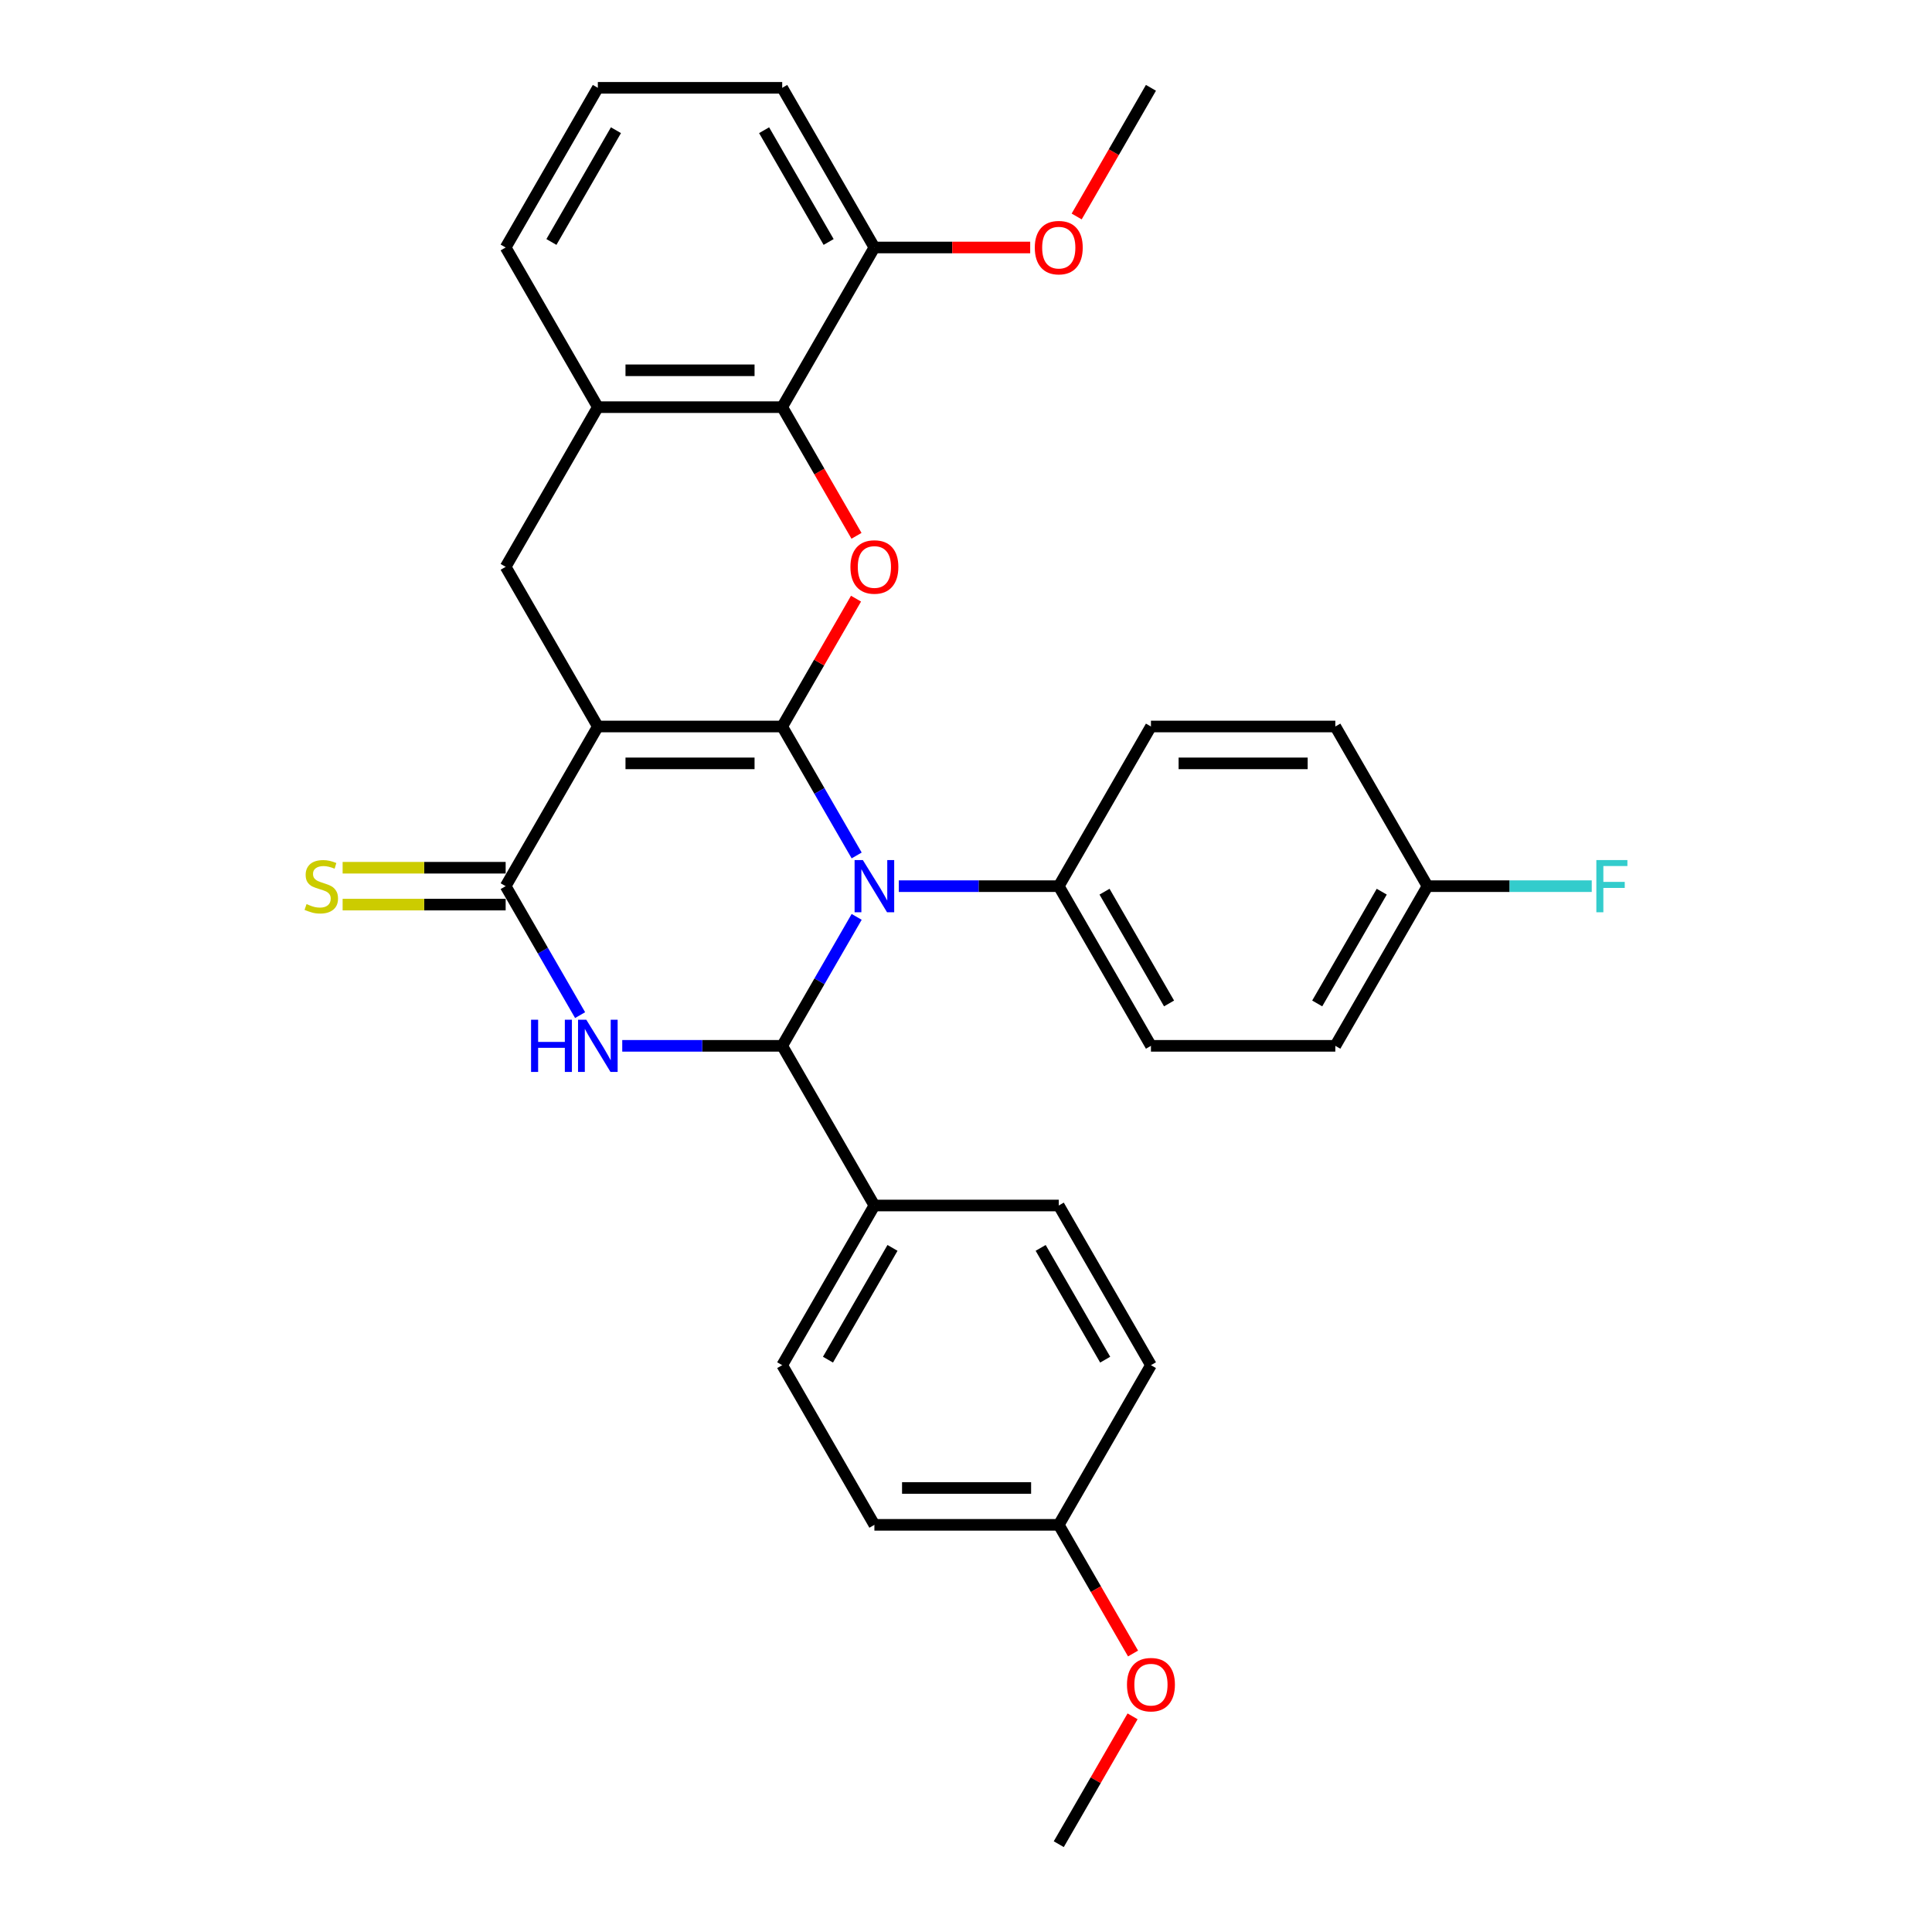 <?xml version='1.0' encoding='iso-8859-1'?>
<svg version='1.1' baseProfile='full'
              xmlns='http://www.w3.org/2000/svg'
                      xmlns:rdkit='http://www.rdkit.org/xml'
                      xmlns:xlink='http://www.w3.org/1999/xlink'
                  xml:space='preserve'
width='1000px' height='1000px' viewBox='0 0 1000 1000'>
<!-- END OF HEADER -->
<rect style='opacity:1.0;fill:#FFFFFF;stroke:none' width='1000' height='1000' x='0' y='0'> </rect>
<path class='bond-0' d='M 404.87,376.033 L 309.44,376.033' style='fill:none;fill-rule:evenodd;stroke:#000000;stroke-width:6px;stroke-linecap:butt;stroke-linejoin:miter;stroke-opacity:1' />
<path class='bond-0' d='M 390.556,395.119 L 323.755,395.119' style='fill:none;fill-rule:evenodd;stroke:#000000;stroke-width:6px;stroke-linecap:butt;stroke-linejoin:miter;stroke-opacity:1' />
<path class='bond-1' d='M 404.87,376.033 L 424.138,409.406' style='fill:none;fill-rule:evenodd;stroke:#000000;stroke-width:6px;stroke-linecap:butt;stroke-linejoin:miter;stroke-opacity:1' />
<path class='bond-1' d='M 424.138,409.406 L 443.406,442.779' style='fill:none;fill-rule:evenodd;stroke:#0000FF;stroke-width:6px;stroke-linecap:butt;stroke-linejoin:miter;stroke-opacity:1' />
<path class='bond-5' d='M 404.87,376.033 L 423.973,342.946' style='fill:none;fill-rule:evenodd;stroke:#000000;stroke-width:6px;stroke-linecap:butt;stroke-linejoin:miter;stroke-opacity:1' />
<path class='bond-5' d='M 423.973,342.946 L 443.075,309.86' style='fill:none;fill-rule:evenodd;stroke:#FF0000;stroke-width:6px;stroke-linecap:butt;stroke-linejoin:miter;stroke-opacity:1' />
<path class='bond-4' d='M 309.44,376.033 L 261.726,458.678' style='fill:none;fill-rule:evenodd;stroke:#000000;stroke-width:6px;stroke-linecap:butt;stroke-linejoin:miter;stroke-opacity:1' />
<path class='bond-6' d='M 309.44,376.033 L 261.726,293.388' style='fill:none;fill-rule:evenodd;stroke:#000000;stroke-width:6px;stroke-linecap:butt;stroke-linejoin:miter;stroke-opacity:1' />
<path class='bond-2' d='M 443.406,474.576 L 424.138,507.949' style='fill:none;fill-rule:evenodd;stroke:#0000FF;stroke-width:6px;stroke-linecap:butt;stroke-linejoin:miter;stroke-opacity:1' />
<path class='bond-2' d='M 424.138,507.949 L 404.87,541.322' style='fill:none;fill-rule:evenodd;stroke:#000000;stroke-width:6px;stroke-linecap:butt;stroke-linejoin:miter;stroke-opacity:1' />
<path class='bond-9' d='M 465.22,458.678 L 506.617,458.678' style='fill:none;fill-rule:evenodd;stroke:#0000FF;stroke-width:6px;stroke-linecap:butt;stroke-linejoin:miter;stroke-opacity:1' />
<path class='bond-9' d='M 506.617,458.678 L 548.015,458.678' style='fill:none;fill-rule:evenodd;stroke:#000000;stroke-width:6px;stroke-linecap:butt;stroke-linejoin:miter;stroke-opacity:1' />
<path class='bond-3' d='M 404.87,541.322 L 363.473,541.322' style='fill:none;fill-rule:evenodd;stroke:#000000;stroke-width:6px;stroke-linecap:butt;stroke-linejoin:miter;stroke-opacity:1' />
<path class='bond-3' d='M 363.473,541.322 L 322.075,541.322' style='fill:none;fill-rule:evenodd;stroke:#0000FF;stroke-width:6px;stroke-linecap:butt;stroke-linejoin:miter;stroke-opacity:1' />
<path class='bond-10' d='M 404.87,541.322 L 452.585,623.967' style='fill:none;fill-rule:evenodd;stroke:#000000;stroke-width:6px;stroke-linecap:butt;stroke-linejoin:miter;stroke-opacity:1' />
<path class='bond-31' d='M 300.261,525.424 L 280.993,492.051' style='fill:none;fill-rule:evenodd;stroke:#0000FF;stroke-width:6px;stroke-linecap:butt;stroke-linejoin:miter;stroke-opacity:1' />
<path class='bond-31' d='M 280.993,492.051 L 261.726,458.678' style='fill:none;fill-rule:evenodd;stroke:#000000;stroke-width:6px;stroke-linecap:butt;stroke-linejoin:miter;stroke-opacity:1' />
<path class='bond-11' d='M 261.726,449.135 L 219.536,449.135' style='fill:none;fill-rule:evenodd;stroke:#000000;stroke-width:6px;stroke-linecap:butt;stroke-linejoin:miter;stroke-opacity:1' />
<path class='bond-11' d='M 219.536,449.135 L 177.346,449.135' style='fill:none;fill-rule:evenodd;stroke:#CCCC00;stroke-width:6px;stroke-linecap:butt;stroke-linejoin:miter;stroke-opacity:1' />
<path class='bond-11' d='M 261.726,468.221 L 219.536,468.221' style='fill:none;fill-rule:evenodd;stroke:#000000;stroke-width:6px;stroke-linecap:butt;stroke-linejoin:miter;stroke-opacity:1' />
<path class='bond-11' d='M 219.536,468.221 L 177.346,468.221' style='fill:none;fill-rule:evenodd;stroke:#CCCC00;stroke-width:6px;stroke-linecap:butt;stroke-linejoin:miter;stroke-opacity:1' />
<path class='bond-7' d='M 443.318,277.337 L 424.094,244.04' style='fill:none;fill-rule:evenodd;stroke:#FF0000;stroke-width:6px;stroke-linecap:butt;stroke-linejoin:miter;stroke-opacity:1' />
<path class='bond-7' d='M 424.094,244.04 L 404.87,210.744' style='fill:none;fill-rule:evenodd;stroke:#000000;stroke-width:6px;stroke-linecap:butt;stroke-linejoin:miter;stroke-opacity:1' />
<path class='bond-32' d='M 261.726,293.388 L 309.44,210.744' style='fill:none;fill-rule:evenodd;stroke:#000000;stroke-width:6px;stroke-linecap:butt;stroke-linejoin:miter;stroke-opacity:1' />
<path class='bond-8' d='M 404.87,210.744 L 309.44,210.744' style='fill:none;fill-rule:evenodd;stroke:#000000;stroke-width:6px;stroke-linecap:butt;stroke-linejoin:miter;stroke-opacity:1' />
<path class='bond-8' d='M 390.556,191.658 L 323.755,191.658' style='fill:none;fill-rule:evenodd;stroke:#000000;stroke-width:6px;stroke-linecap:butt;stroke-linejoin:miter;stroke-opacity:1' />
<path class='bond-12' d='M 404.87,210.744 L 452.585,128.099' style='fill:none;fill-rule:evenodd;stroke:#000000;stroke-width:6px;stroke-linecap:butt;stroke-linejoin:miter;stroke-opacity:1' />
<path class='bond-25' d='M 309.44,210.744 L 261.726,128.099' style='fill:none;fill-rule:evenodd;stroke:#000000;stroke-width:6px;stroke-linecap:butt;stroke-linejoin:miter;stroke-opacity:1' />
<path class='bond-13' d='M 548.015,458.678 L 595.73,541.322' style='fill:none;fill-rule:evenodd;stroke:#000000;stroke-width:6px;stroke-linecap:butt;stroke-linejoin:miter;stroke-opacity:1' />
<path class='bond-13' d='M 571.701,461.531 L 605.101,519.383' style='fill:none;fill-rule:evenodd;stroke:#000000;stroke-width:6px;stroke-linecap:butt;stroke-linejoin:miter;stroke-opacity:1' />
<path class='bond-14' d='M 548.015,458.678 L 595.73,376.033' style='fill:none;fill-rule:evenodd;stroke:#000000;stroke-width:6px;stroke-linecap:butt;stroke-linejoin:miter;stroke-opacity:1' />
<path class='bond-15' d='M 452.585,623.967 L 404.87,706.612' style='fill:none;fill-rule:evenodd;stroke:#000000;stroke-width:6px;stroke-linecap:butt;stroke-linejoin:miter;stroke-opacity:1' />
<path class='bond-15' d='M 461.957,645.907 L 428.556,703.758' style='fill:none;fill-rule:evenodd;stroke:#000000;stroke-width:6px;stroke-linecap:butt;stroke-linejoin:miter;stroke-opacity:1' />
<path class='bond-16' d='M 452.585,623.967 L 548.015,623.967' style='fill:none;fill-rule:evenodd;stroke:#000000;stroke-width:6px;stroke-linecap:butt;stroke-linejoin:miter;stroke-opacity:1' />
<path class='bond-24' d='M 452.585,128.099 L 492.904,128.099' style='fill:none;fill-rule:evenodd;stroke:#000000;stroke-width:6px;stroke-linecap:butt;stroke-linejoin:miter;stroke-opacity:1' />
<path class='bond-24' d='M 492.904,128.099 L 533.223,128.099' style='fill:none;fill-rule:evenodd;stroke:#FF0000;stroke-width:6px;stroke-linecap:butt;stroke-linejoin:miter;stroke-opacity:1' />
<path class='bond-28' d='M 452.585,128.099 L 404.87,45.455' style='fill:none;fill-rule:evenodd;stroke:#000000;stroke-width:6px;stroke-linecap:butt;stroke-linejoin:miter;stroke-opacity:1' />
<path class='bond-28' d='M 428.899,125.245 L 395.499,67.394' style='fill:none;fill-rule:evenodd;stroke:#000000;stroke-width:6px;stroke-linecap:butt;stroke-linejoin:miter;stroke-opacity:1' />
<path class='bond-20' d='M 595.73,541.322 L 691.16,541.322' style='fill:none;fill-rule:evenodd;stroke:#000000;stroke-width:6px;stroke-linecap:butt;stroke-linejoin:miter;stroke-opacity:1' />
<path class='bond-19' d='M 595.73,376.033 L 691.16,376.033' style='fill:none;fill-rule:evenodd;stroke:#000000;stroke-width:6px;stroke-linecap:butt;stroke-linejoin:miter;stroke-opacity:1' />
<path class='bond-19' d='M 610.044,395.119 L 676.845,395.119' style='fill:none;fill-rule:evenodd;stroke:#000000;stroke-width:6px;stroke-linecap:butt;stroke-linejoin:miter;stroke-opacity:1' />
<path class='bond-22' d='M 404.87,706.612 L 452.585,789.256' style='fill:none;fill-rule:evenodd;stroke:#000000;stroke-width:6px;stroke-linecap:butt;stroke-linejoin:miter;stroke-opacity:1' />
<path class='bond-21' d='M 548.015,623.967 L 595.73,706.612' style='fill:none;fill-rule:evenodd;stroke:#000000;stroke-width:6px;stroke-linecap:butt;stroke-linejoin:miter;stroke-opacity:1' />
<path class='bond-21' d='M 538.643,645.907 L 572.044,703.758' style='fill:none;fill-rule:evenodd;stroke:#000000;stroke-width:6px;stroke-linecap:butt;stroke-linejoin:miter;stroke-opacity:1' />
<path class='bond-17' d='M 738.874,458.678 L 691.16,376.033' style='fill:none;fill-rule:evenodd;stroke:#000000;stroke-width:6px;stroke-linecap:butt;stroke-linejoin:miter;stroke-opacity:1' />
<path class='bond-23' d='M 738.874,458.678 L 781.379,458.678' style='fill:none;fill-rule:evenodd;stroke:#000000;stroke-width:6px;stroke-linecap:butt;stroke-linejoin:miter;stroke-opacity:1' />
<path class='bond-23' d='M 781.379,458.678 L 823.883,458.678' style='fill:none;fill-rule:evenodd;stroke:#33CCCC;stroke-width:6px;stroke-linecap:butt;stroke-linejoin:miter;stroke-opacity:1' />
<path class='bond-33' d='M 738.874,458.678 L 691.16,541.322' style='fill:none;fill-rule:evenodd;stroke:#000000;stroke-width:6px;stroke-linecap:butt;stroke-linejoin:miter;stroke-opacity:1' />
<path class='bond-33' d='M 715.188,461.531 L 681.788,519.383' style='fill:none;fill-rule:evenodd;stroke:#000000;stroke-width:6px;stroke-linecap:butt;stroke-linejoin:miter;stroke-opacity:1' />
<path class='bond-18' d='M 548.015,789.256 L 595.73,706.612' style='fill:none;fill-rule:evenodd;stroke:#000000;stroke-width:6px;stroke-linecap:butt;stroke-linejoin:miter;stroke-opacity:1' />
<path class='bond-26' d='M 548.015,789.256 L 567.239,822.553' style='fill:none;fill-rule:evenodd;stroke:#000000;stroke-width:6px;stroke-linecap:butt;stroke-linejoin:miter;stroke-opacity:1' />
<path class='bond-26' d='M 567.239,822.553 L 586.463,855.85' style='fill:none;fill-rule:evenodd;stroke:#FF0000;stroke-width:6px;stroke-linecap:butt;stroke-linejoin:miter;stroke-opacity:1' />
<path class='bond-35' d='M 548.015,789.256 L 452.585,789.256' style='fill:none;fill-rule:evenodd;stroke:#000000;stroke-width:6px;stroke-linecap:butt;stroke-linejoin:miter;stroke-opacity:1' />
<path class='bond-35' d='M 533.7,770.17 L 466.9,770.17' style='fill:none;fill-rule:evenodd;stroke:#000000;stroke-width:6px;stroke-linecap:butt;stroke-linejoin:miter;stroke-opacity:1' />
<path class='bond-29' d='M 557.282,112.048 L 576.506,78.751' style='fill:none;fill-rule:evenodd;stroke:#FF0000;stroke-width:6px;stroke-linecap:butt;stroke-linejoin:miter;stroke-opacity:1' />
<path class='bond-29' d='M 576.506,78.751 L 595.73,45.455' style='fill:none;fill-rule:evenodd;stroke:#000000;stroke-width:6px;stroke-linecap:butt;stroke-linejoin:miter;stroke-opacity:1' />
<path class='bond-34' d='M 261.726,128.099 L 309.44,45.455' style='fill:none;fill-rule:evenodd;stroke:#000000;stroke-width:6px;stroke-linecap:butt;stroke-linejoin:miter;stroke-opacity:1' />
<path class='bond-34' d='M 285.412,125.245 L 318.812,67.394' style='fill:none;fill-rule:evenodd;stroke:#000000;stroke-width:6px;stroke-linecap:butt;stroke-linejoin:miter;stroke-opacity:1' />
<path class='bond-30' d='M 586.22,888.372 L 567.118,921.459' style='fill:none;fill-rule:evenodd;stroke:#FF0000;stroke-width:6px;stroke-linecap:butt;stroke-linejoin:miter;stroke-opacity:1' />
<path class='bond-30' d='M 567.118,921.459 L 548.015,954.545' style='fill:none;fill-rule:evenodd;stroke:#000000;stroke-width:6px;stroke-linecap:butt;stroke-linejoin:miter;stroke-opacity:1' />
<path class='bond-27' d='M 309.44,45.455 L 404.87,45.455' style='fill:none;fill-rule:evenodd;stroke:#000000;stroke-width:6px;stroke-linecap:butt;stroke-linejoin:miter;stroke-opacity:1' />
<path  class='atom-2' d='M 446.611 445.165
L 455.467 459.479
Q 456.345 460.892, 457.757 463.449
Q 459.17 466.007, 459.246 466.159
L 459.246 445.165
L 462.834 445.165
L 462.834 472.191
L 459.132 472.191
L 449.627 456.54
Q 448.52 454.708, 447.336 452.608
Q 446.191 450.509, 445.848 449.86
L 445.848 472.191
L 442.336 472.191
L 442.336 445.165
L 446.611 445.165
' fill='#0000FF'/>
<path  class='atom-4' d='M 274.876 527.809
L 278.54 527.809
L 278.54 539.299
L 292.358 539.299
L 292.358 527.809
L 296.023 527.809
L 296.023 554.835
L 292.358 554.835
L 292.358 542.353
L 278.54 542.353
L 278.54 554.835
L 274.876 554.835
L 274.876 527.809
' fill='#0000FF'/>
<path  class='atom-4' d='M 303.467 527.809
L 312.322 542.124
Q 313.2 543.536, 314.613 546.094
Q 316.025 548.651, 316.101 548.804
L 316.101 527.809
L 319.69 527.809
L 319.69 554.835
L 315.987 554.835
L 306.482 539.185
Q 305.375 537.352, 304.192 535.253
Q 303.047 533.154, 302.703 532.505
L 302.703 554.835
L 299.191 554.835
L 299.191 527.809
L 303.467 527.809
' fill='#0000FF'/>
<path  class='atom-6' d='M 440.179 293.465
Q 440.179 286.976, 443.386 283.349
Q 446.592 279.723, 452.585 279.723
Q 458.578 279.723, 461.785 283.349
Q 464.991 286.976, 464.991 293.465
Q 464.991 300.03, 461.746 303.771
Q 458.502 307.474, 452.585 307.474
Q 446.63 307.474, 443.386 303.771
Q 440.179 300.069, 440.179 293.465
M 452.585 304.42
Q 456.708 304.42, 458.922 301.672
Q 461.174 298.885, 461.174 293.465
Q 461.174 288.159, 458.922 285.487
Q 456.708 282.777, 452.585 282.777
Q 448.463 282.777, 446.21 285.449
Q 443.996 288.121, 443.996 293.465
Q 443.996 298.923, 446.21 301.672
Q 448.463 304.42, 452.585 304.42
' fill='#FF0000'/>
<path  class='atom-12' d='M 158.661 467.953
Q 158.967 468.068, 160.226 468.602
Q 161.486 469.137, 162.86 469.48
Q 164.273 469.786, 165.647 469.786
Q 168.204 469.786, 169.693 468.564
Q 171.182 467.305, 171.182 465.129
Q 171.182 463.64, 170.418 462.724
Q 169.693 461.808, 168.548 461.312
Q 167.403 460.815, 165.494 460.243
Q 163.089 459.517, 161.639 458.83
Q 160.226 458.143, 159.196 456.693
Q 158.203 455.242, 158.203 452.799
Q 158.203 449.402, 160.494 447.302
Q 162.822 445.203, 167.403 445.203
Q 170.533 445.203, 174.083 446.692
L 173.205 449.631
Q 169.96 448.295, 167.517 448.295
Q 164.883 448.295, 163.433 449.402
Q 161.982 450.471, 162.02 452.341
Q 162.02 453.792, 162.746 454.67
Q 163.509 455.548, 164.578 456.044
Q 165.685 456.54, 167.517 457.113
Q 169.96 457.876, 171.411 458.64
Q 172.861 459.403, 173.892 460.968
Q 174.961 462.495, 174.961 465.129
Q 174.961 468.87, 172.441 470.893
Q 169.96 472.878, 165.799 472.878
Q 163.395 472.878, 161.562 472.343
Q 159.768 471.847, 157.631 470.969
L 158.661 467.953
' fill='#CCCC00'/>
<path  class='atom-24' d='M 826.269 445.165
L 842.339 445.165
L 842.339 448.257
L 829.895 448.257
L 829.895 456.464
L 840.965 456.464
L 840.965 459.594
L 829.895 459.594
L 829.895 472.191
L 826.269 472.191
L 826.269 445.165
' fill='#33CCCC'/>
<path  class='atom-25' d='M 535.609 128.176
Q 535.609 121.686, 538.815 118.06
Q 542.022 114.434, 548.015 114.434
Q 554.008 114.434, 557.214 118.06
Q 560.421 121.686, 560.421 128.176
Q 560.421 134.741, 557.176 138.482
Q 553.932 142.185, 548.015 142.185
Q 542.06 142.185, 538.815 138.482
Q 535.609 134.779, 535.609 128.176
M 548.015 139.131
Q 552.137 139.131, 554.351 136.382
Q 556.604 133.596, 556.604 128.176
Q 556.604 122.87, 554.351 120.198
Q 552.137 117.487, 548.015 117.487
Q 543.892 117.487, 541.64 120.159
Q 539.426 122.831, 539.426 128.176
Q 539.426 133.634, 541.64 136.382
Q 543.892 139.131, 548.015 139.131
' fill='#FF0000'/>
<path  class='atom-27' d='M 583.324 871.977
Q 583.324 865.488, 586.53 861.862
Q 589.737 858.235, 595.73 858.235
Q 601.723 858.235, 604.929 861.862
Q 608.136 865.488, 608.136 871.977
Q 608.136 878.543, 604.891 882.284
Q 601.646 885.986, 595.73 885.986
Q 589.775 885.986, 586.53 882.284
Q 583.324 878.581, 583.324 871.977
M 595.73 882.933
Q 599.852 882.933, 602.066 880.184
Q 604.318 877.398, 604.318 871.977
Q 604.318 866.671, 602.066 863.999
Q 599.852 861.289, 595.73 861.289
Q 591.607 861.289, 589.355 863.961
Q 587.141 866.633, 587.141 871.977
Q 587.141 877.436, 589.355 880.184
Q 591.607 882.933, 595.73 882.933
' fill='#FF0000'/>
</svg>
